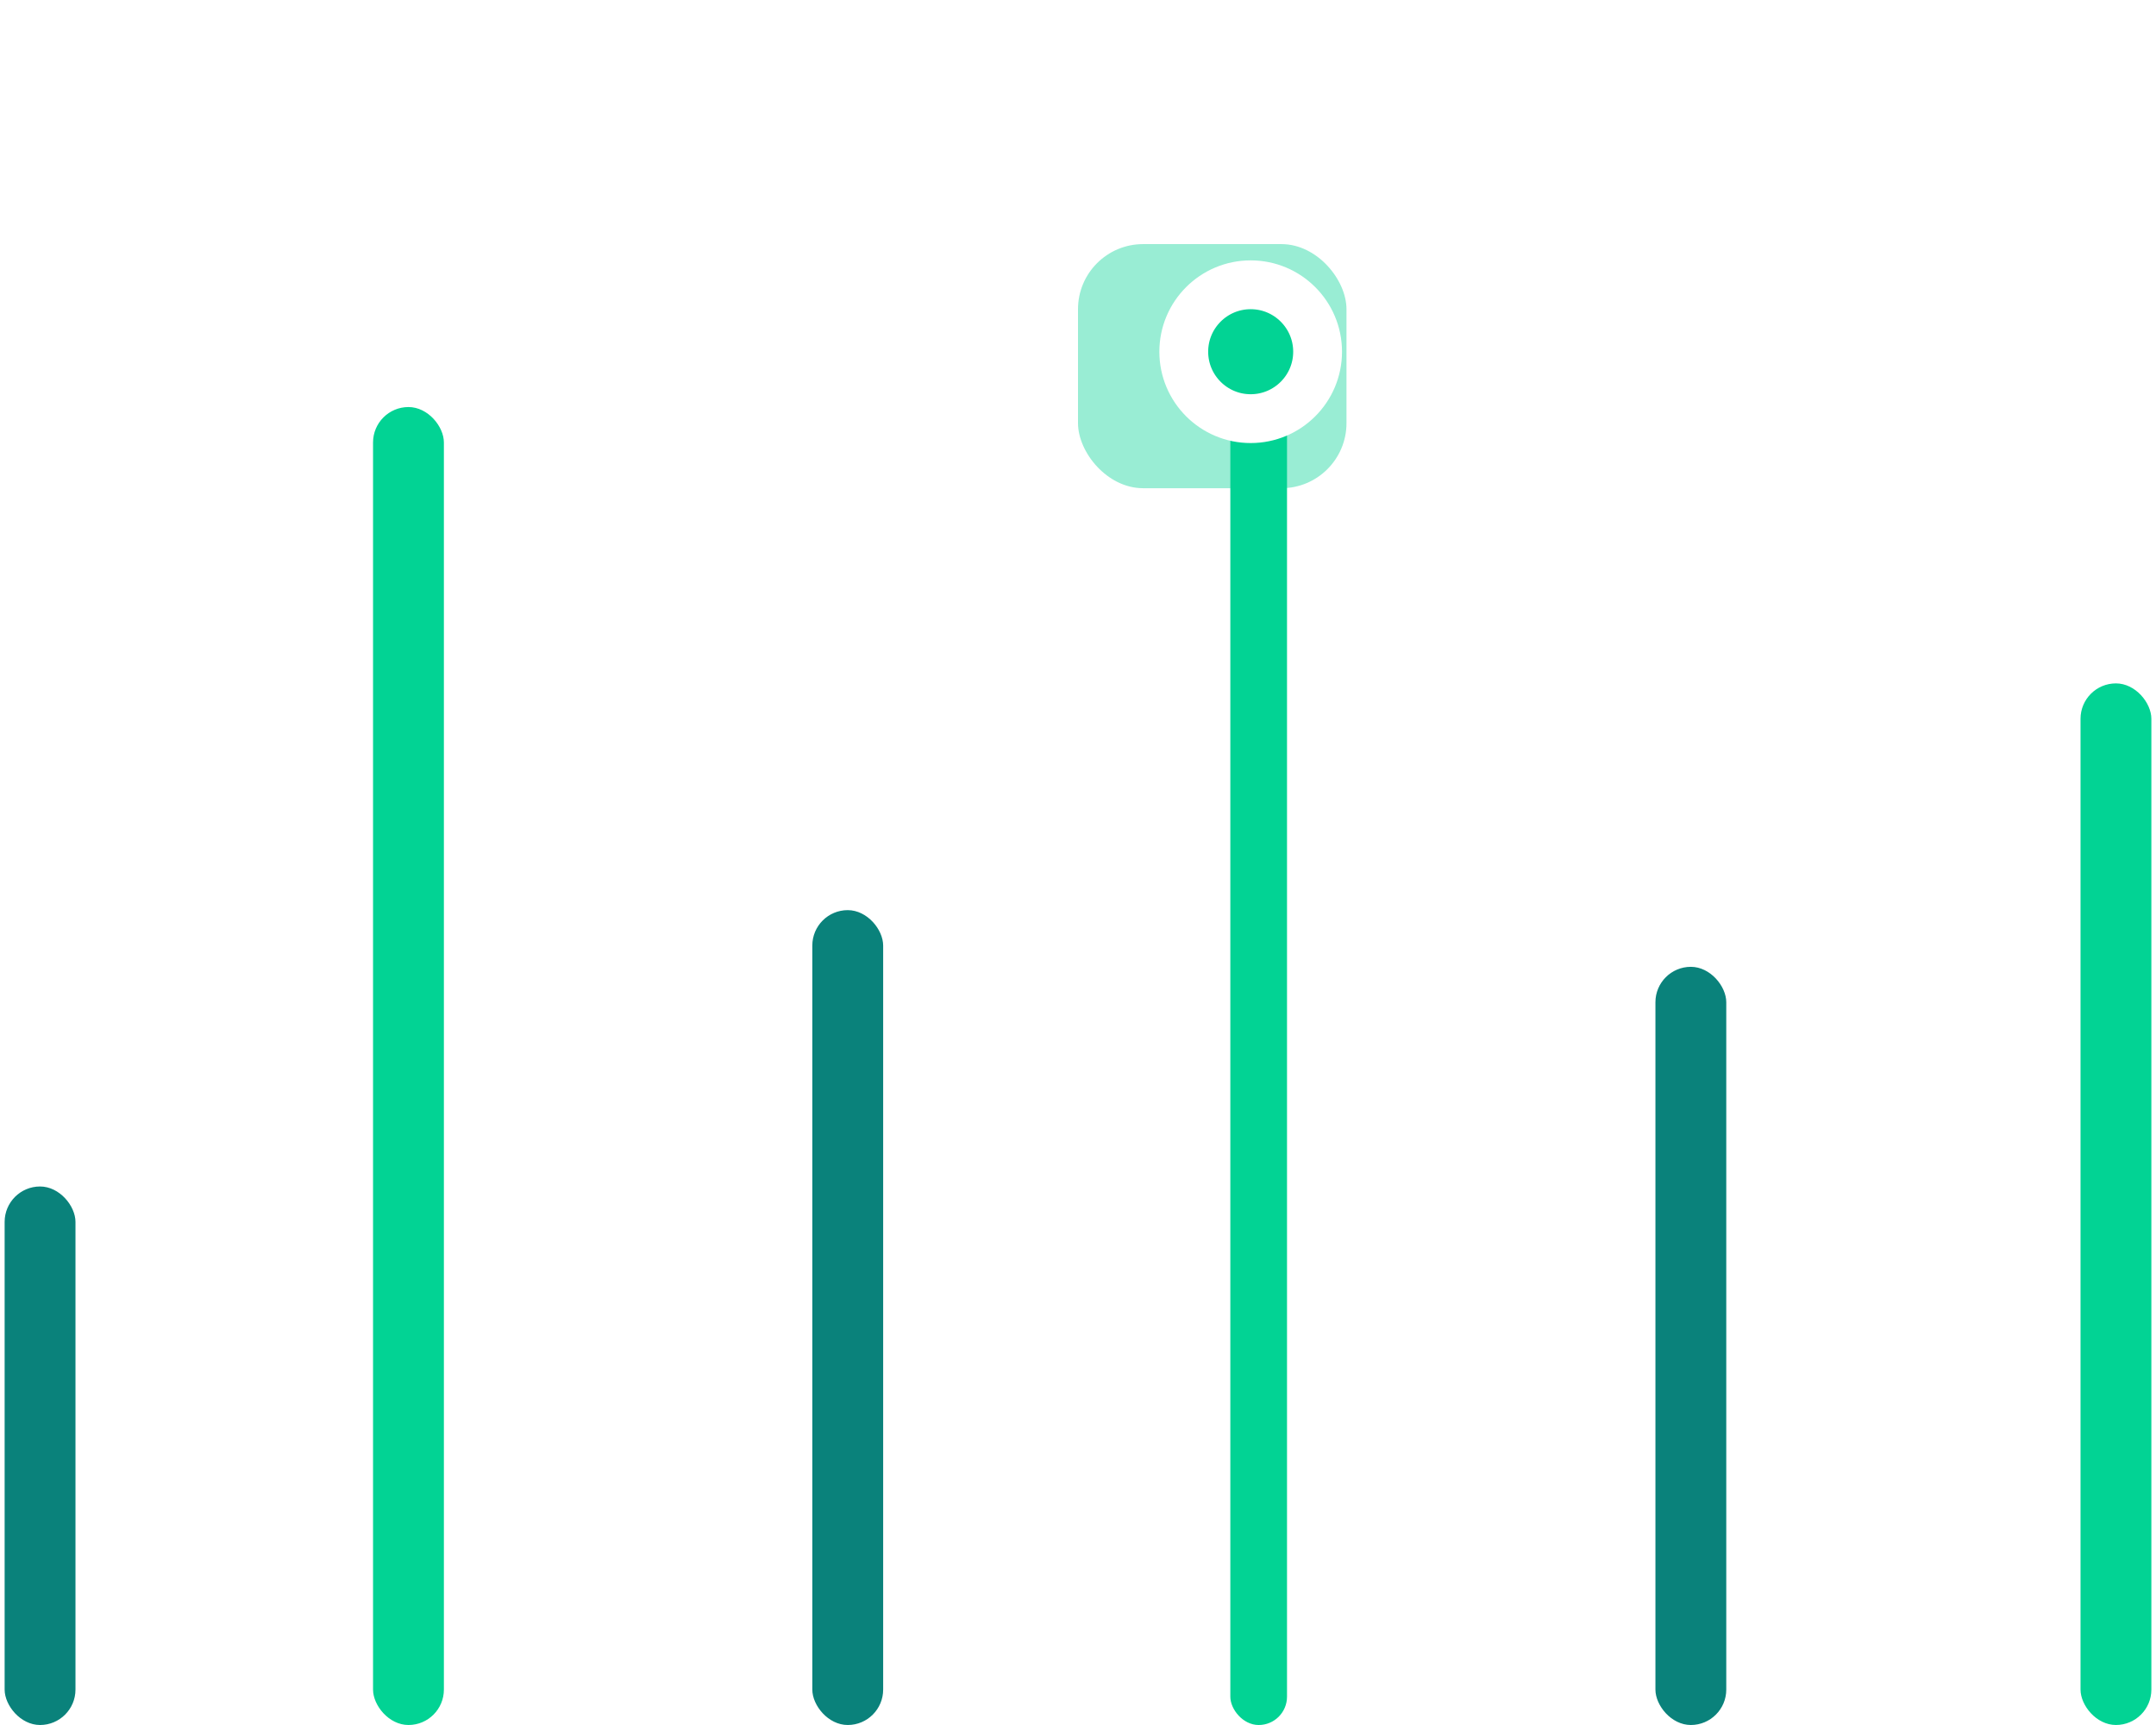 <?xml version="1.0" encoding="UTF-8"?>
<svg xmlns="http://www.w3.org/2000/svg" width="265" height="212" viewBox="0 0 265 212" fill="none">
  <g filter="url(#filter0_f_437_9506)">
    <rect x="132.5" y="30" width="33" height="30" rx="8" fill="#02D394" fill-opacity="0.4"></rect>
  </g>
  <rect x="0.569" y="145.817" width="8.708" height="66.183" rx="4.354" fill="#0A827B"></rect>
  <rect x="45.852" y="50.025" width="8.708" height="161.975" rx="4.354" fill="#02D394"></rect>
  <rect x="99.844" y="111.854" width="8.708" height="100.146" rx="4.354" fill="#0A827B"></rect>
  <rect x="151.223" y="43.059" width="6.967" height="168.942" rx="3.483" fill="#02D394"></rect>
  <rect x="203.473" y="118.821" width="8.708" height="93.179" rx="4.354" fill="#0A827B"></rect>
  <rect x="255.723" y="83.987" width="8.708" height="128.012" rx="4.354" fill="#02D394"></rect>
  <circle cx="153.725" cy="43.225" r="8.225" fill="#02D394" stroke="white" stroke-width="6"></circle>
  <defs>
    <filter id="filter0_f_437_9506" x="102.5" y="0" width="93" height="90" color-interpolation-filters="sRGB">
      <feFlood flood-opacity="0" result="BackgroundImageFix"></feFlood>
      <feBlend mode="normal" in="SourceGraphic" in2="BackgroundImageFix" result="shape"></feBlend>
      <feGaussianBlur stdDeviation="15" result="effect1_foregroundBlur_437_9506"></feGaussianBlur>
    </filter>
  </defs>
</svg>
